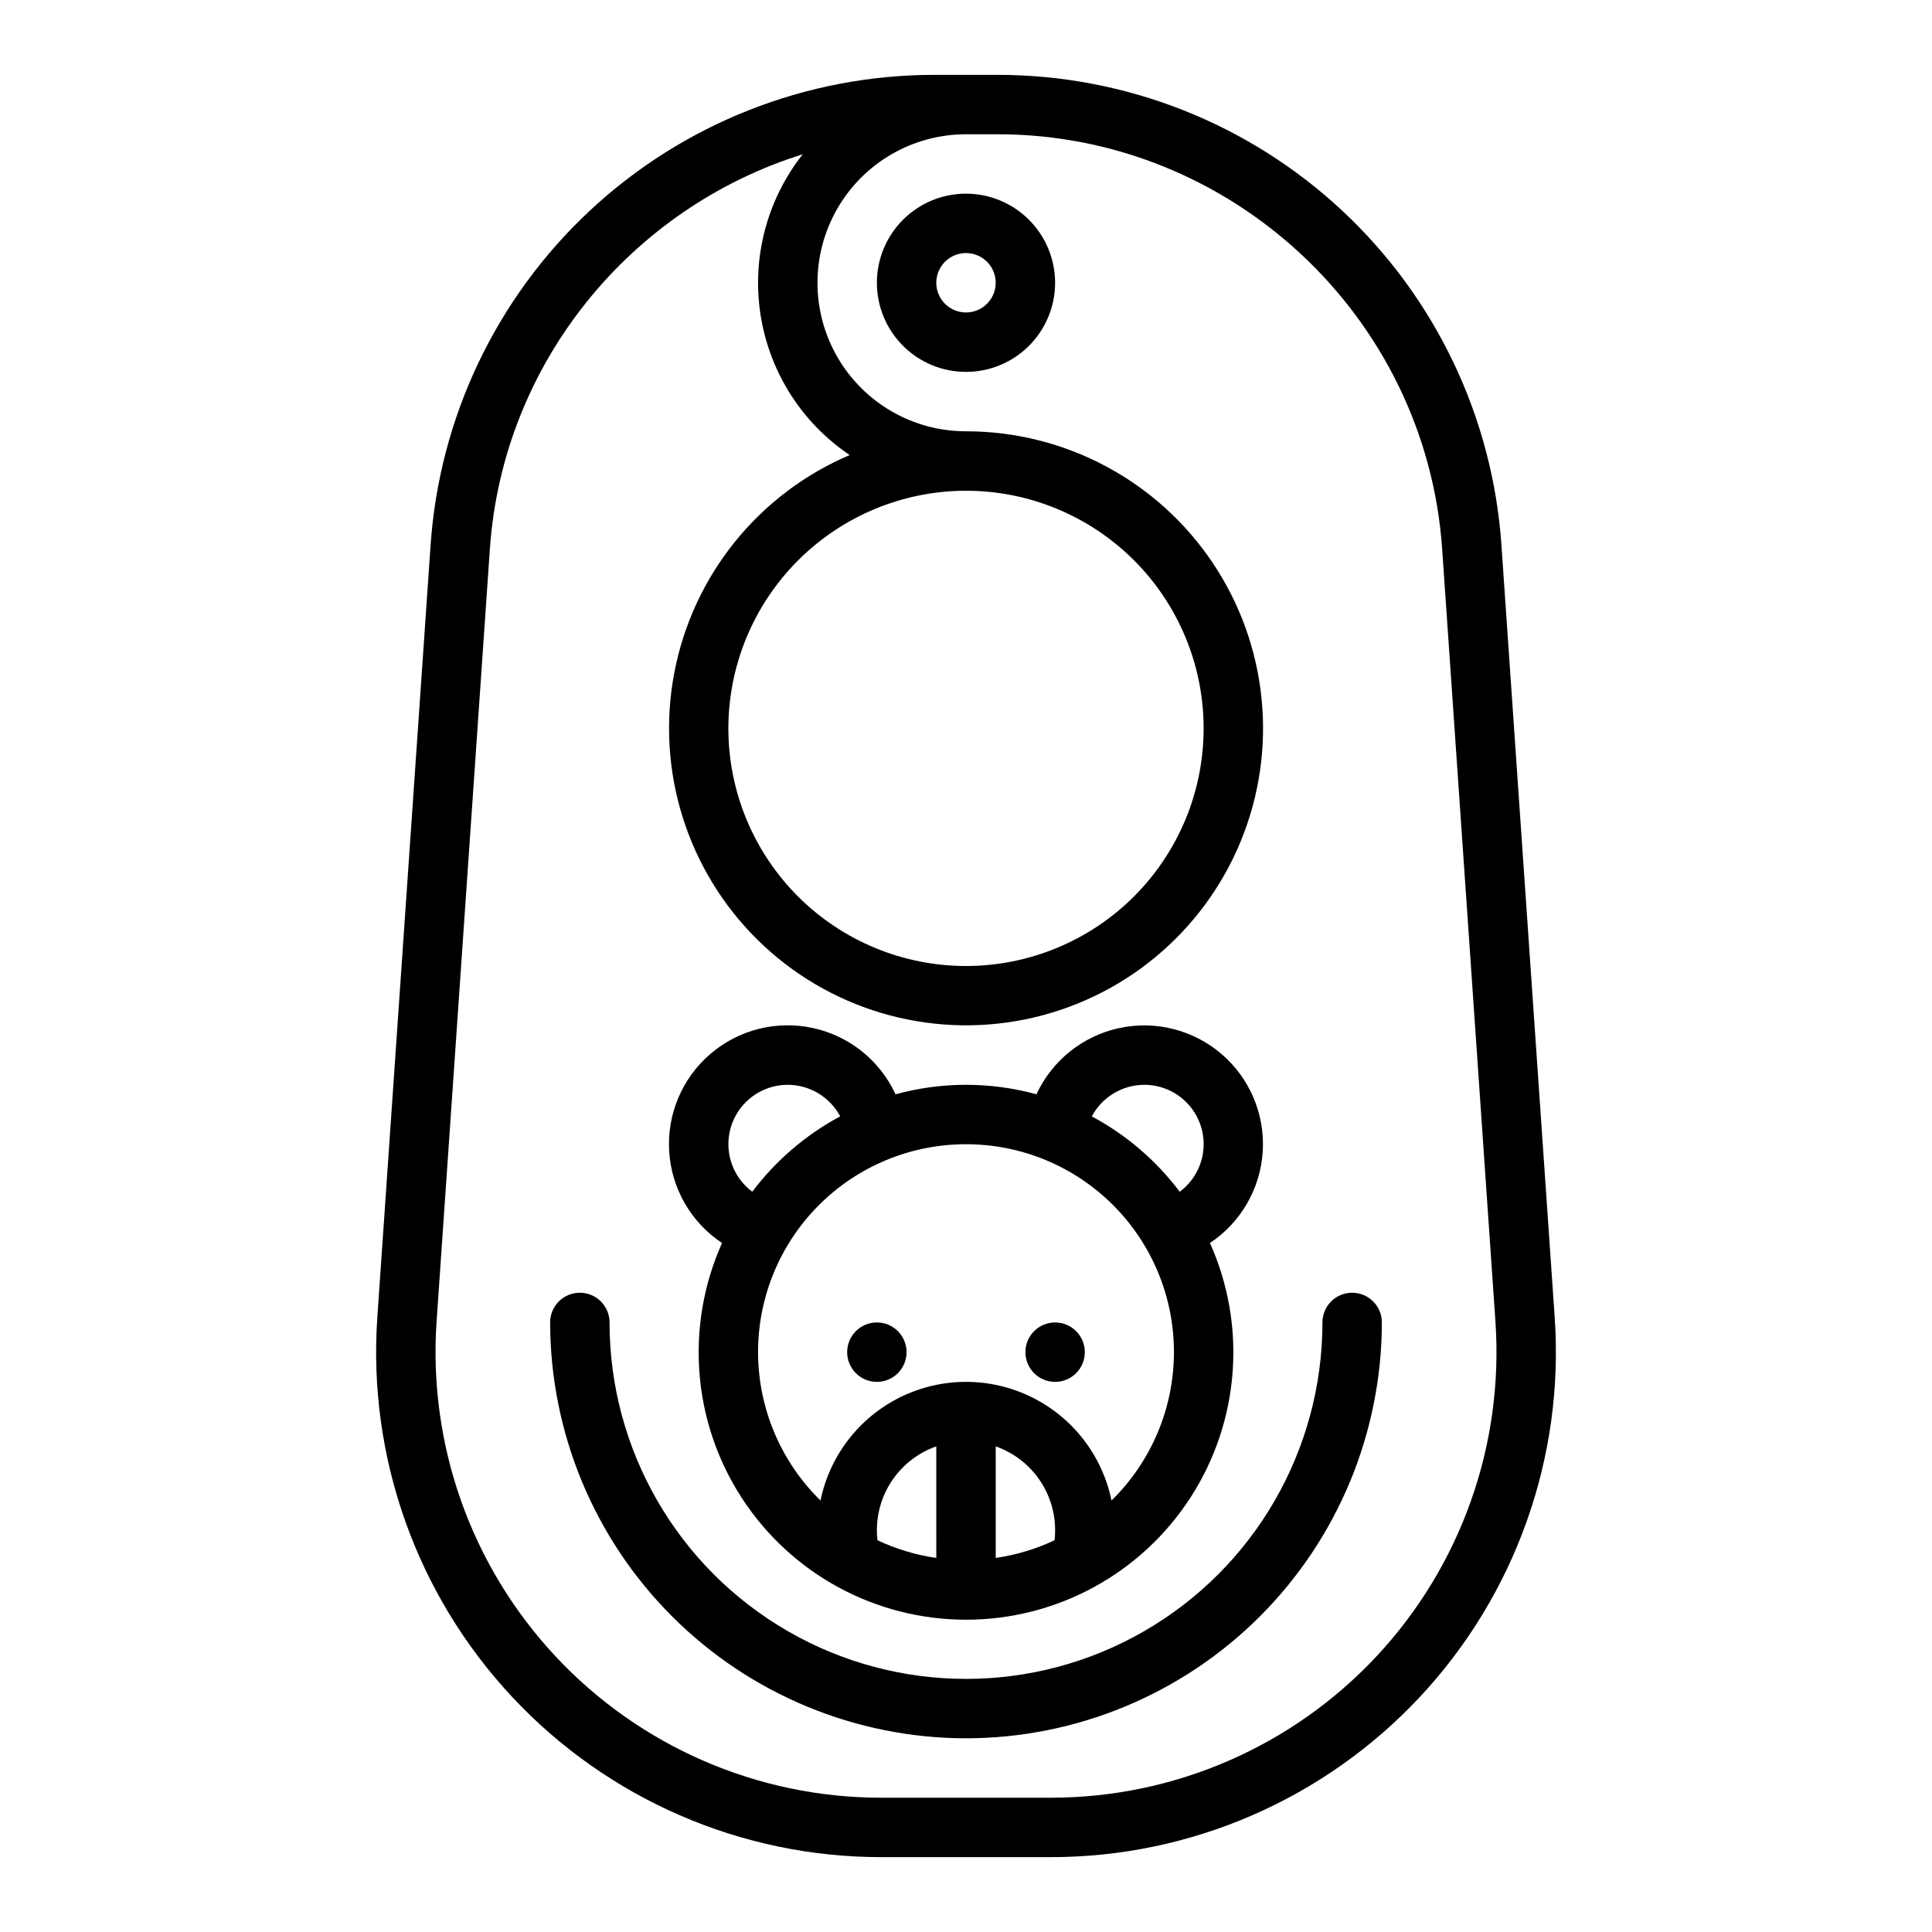 <?xml version="1.0" encoding="UTF-8"?>
<!-- Uploaded to: SVG Repo, www.svgrepo.com, Generator: SVG Repo Mixer Tools -->
<svg fill="#000000" width="800px" height="800px" version="1.1" viewBox="144 144 512 512" xmlns="http://www.w3.org/2000/svg">
 <g>
  <path d="m377.5 636.16h45.004c37.094 0 72.52-15.395 97.832-42.512 25.309-27.113 38.227-63.516 35.676-100.52l-14.117-204.67 0.004-0.004c-2.336-33.816-17.414-65.488-42.195-88.621-24.781-23.129-57.414-35.996-91.312-35.996h-16.773c-33.898 0.004-66.535 12.867-91.316 35.996-24.781 23.133-39.859 54.805-42.191 88.621l-14.117 204.67v0.004c-2.551 37.004 10.371 73.406 35.68 100.52 25.309 27.117 60.738 42.512 97.828 42.512zm-117.8-141.95 14.117-204.67c3.418-49.574 37.543-90.508 82.91-104.65-9.484 12.016-13.531 27.441-11.172 42.57 2.363 15.125 10.922 28.582 23.621 37.133-24.145 10.281-41.574 31.922-46.48 57.699-4.906 25.781 3.356 52.309 22.035 70.742 18.68 18.43 45.316 26.344 71.027 21.094 25.711-5.25 47.117-22.969 57.074-47.246 9.961-24.277 7.168-51.922-7.453-73.715-14.617-21.797-39.133-34.871-65.375-34.867-14.062 0-27.059-7.5-34.09-19.68-7.031-12.176-7.031-27.18 0-39.359 7.031-12.18 20.027-19.68 34.09-19.68h8.387c61.805 0 113.55 48.297 117.8 109.96l14.117 204.67h-0.004c2.254 32.652-9.148 64.77-31.48 88.695-22.332 23.926-53.59 37.508-86.32 37.508h-45.004c-32.727 0-63.988-13.582-86.32-37.508s-33.73-56.043-31.48-88.695zm140.3-220.16c16.699 0 32.719 6.633 44.531 18.445 11.809 11.809 18.445 27.828 18.445 44.531 0 16.703-6.637 32.719-18.445 44.531-11.812 11.809-27.832 18.445-44.531 18.445-16.703 0-32.723-6.637-44.531-18.445-11.812-11.812-18.445-27.828-18.445-44.531 0.02-16.699 6.66-32.703 18.465-44.512 11.805-11.805 27.812-18.445 44.512-18.465z"/>
  <path d="m400 195.32c-6.266 0-12.273 2.488-16.699 6.918-4.43 4.43-6.918 10.438-6.918 16.699 0 6.266 2.488 12.27 6.918 16.699 4.426 4.43 10.434 6.918 16.699 6.918 6.262 0 12.27-2.488 16.699-6.918 4.426-4.43 6.914-10.434 6.914-16.699-0.004-6.262-2.496-12.262-6.922-16.691-4.43-4.426-10.434-6.918-16.691-6.926zm0 31.488c-3.184 0-6.055-1.918-7.273-4.859s-0.547-6.324 1.707-8.578c2.25-2.25 5.637-2.926 8.578-1.707 2.941 1.219 4.859 4.09 4.859 7.273-0.004 4.348-3.527 7.867-7.871 7.871z"/>
  <path d="m400 604.67c29.219-0.035 57.23-11.656 77.891-32.316 20.66-20.66 32.281-48.672 32.316-77.895 0-4.348-3.523-7.871-7.871-7.871-4.348 0-7.875 3.523-7.875 7.871 0 33.75-18.004 64.938-47.23 81.809-29.227 16.875-65.238 16.875-94.465 0-29.227-16.871-47.23-48.059-47.23-81.809 0-4.348-3.523-7.871-7.871-7.871-4.348 0-7.875 3.523-7.875 7.871 0.035 29.223 11.656 57.234 32.316 77.895 20.66 20.66 48.676 32.281 77.895 32.316z"/>
  <path d="m335.35 473.41c-9.824 21.922-7.875 47.328 5.184 67.492 13.059 20.164 35.445 32.34 59.469 32.34s46.406-12.176 59.465-32.34c13.059-20.164 15.012-45.57 5.184-67.492 8.207-5.457 13.387-14.445 13.988-24.285 0.602-9.84-3.445-19.391-10.93-25.805-7.484-6.418-17.543-8.953-27.172-6.856-9.633 2.098-17.727 8.59-21.863 17.539-12.223-3.356-25.125-3.356-37.352 0-4.129-8.957-12.223-15.461-21.863-17.562-9.637-2.106-19.703 0.43-27.191 6.852-7.492 6.422-11.535 15.98-10.93 25.828 0.605 9.844 5.793 18.836 14.012 24.289zm56.777 83.457c-5.402-0.773-10.656-2.356-15.59-4.688-0.605-5.301 0.609-10.648 3.441-15.168 2.832-4.519 7.117-7.941 12.148-9.707zm31.336-4.688h0.004c-4.938 2.332-10.191 3.914-15.594 4.688v-29.562c5.031 1.766 9.316 5.188 12.148 9.707 2.836 4.519 4.047 9.867 3.445 15.168zm23.77-120.69c4.438-0.008 8.672 1.863 11.656 5.144 2.988 3.285 4.445 7.68 4.016 12.098-0.426 4.414-2.703 8.445-6.266 11.094-6.223-8.27-14.172-15.082-23.297-19.973 1.344-2.519 3.344-4.629 5.789-6.102 2.445-1.473 5.246-2.254 8.102-2.262zm-47.23 15.742c14.676-0.008 28.75 5.84 39.094 16.25 10.348 10.41 16.109 24.52 16.008 39.195-0.102 14.676-6.055 28.707-16.543 38.973-2.453-11.93-10.289-22.055-21.223-27.418-10.938-5.363-23.738-5.363-34.676 0-10.934 5.363-18.77 15.488-21.223 27.418-10.488-10.266-16.441-24.297-16.543-38.973-0.102-14.676 5.664-28.785 16.008-39.195 10.348-10.41 24.418-16.258 39.098-16.25zm-47.23-15.742h-0.004c2.856 0.004 5.656 0.785 8.102 2.258 2.445 1.473 4.445 3.578 5.789 6.098-9.121 4.891-17.07 11.707-23.297 19.977-3.559-2.648-5.832-6.68-6.258-11.094-0.43-4.418 1.031-8.809 4.012-12.09 2.984-3.285 7.219-5.156 11.652-5.148z"/>
  <path d="m384.25 502.34c0 4.348-3.523 7.871-7.871 7.871-4.348 0-7.871-3.523-7.871-7.871 0-4.348 3.523-7.875 7.871-7.875 4.348 0 7.871 3.527 7.871 7.875"/>
  <path d="m431.49 502.34c0 4.348-3.527 7.871-7.875 7.871-4.348 0-7.871-3.523-7.871-7.871 0-4.348 3.523-7.875 7.871-7.875 4.348 0 7.875 3.527 7.875 7.875"/>
 </g>
</svg>